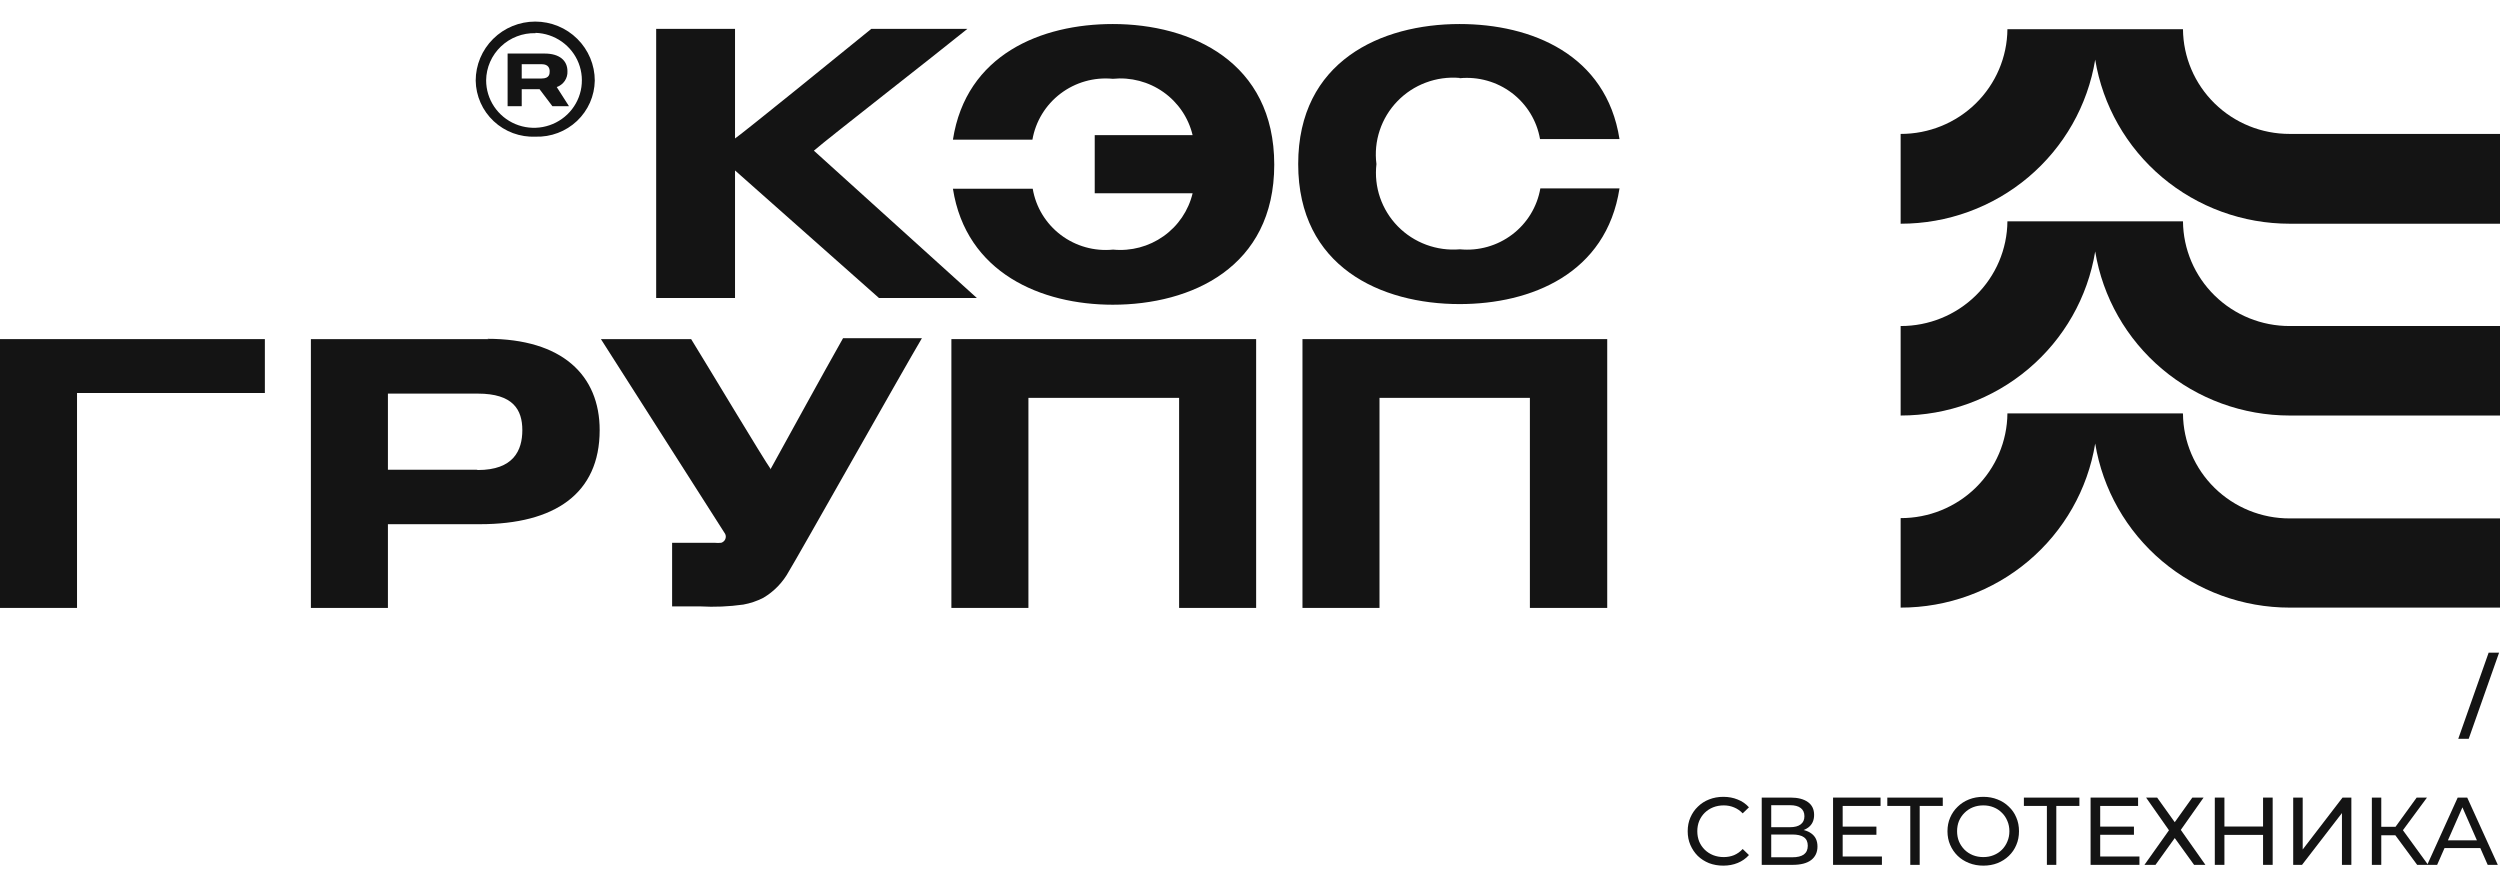 <?xml version="1.0" encoding="UTF-8"?> <svg xmlns="http://www.w3.org/2000/svg" width="90" height="32" viewBox="0 0 90 32" fill="none"> <g clip-path="url(#clip0_438_98)"> <path d="M26.461 6.136L31.643 10.728H35.167L29.3 5.424C29.842 4.953 33.609 2.026 34.825 1.04H31.366C30.262 1.939 26.792 4.755 26.461 4.985C26.461 4.711 26.461 1.983 26.461 1.04H23.622V10.728H26.461V6.136Z" fill="#141414"></path> <path d="M52.546 2.816C53.218 2.751 53.891 2.94 54.428 3.347C54.965 3.754 55.327 4.347 55.441 5.007H58.302C57.827 1.961 55.131 0.865 52.546 0.865C49.718 0.865 46.735 2.202 46.735 5.906C46.735 9.61 49.718 10.947 52.546 10.947C55.12 10.947 57.827 9.852 58.302 6.783H55.452C55.338 7.443 54.976 8.037 54.439 8.443C53.902 8.85 53.23 9.04 52.557 8.975C52.146 9.01 51.732 8.954 51.345 8.811C50.958 8.668 50.608 8.441 50.321 8.148C50.033 7.854 49.815 7.5 49.682 7.113C49.549 6.725 49.505 6.313 49.552 5.906C49.499 5.498 49.54 5.083 49.67 4.692C49.8 4.301 50.016 3.944 50.303 3.647C50.59 3.349 50.94 3.119 51.328 2.974C51.717 2.828 52.133 2.77 52.546 2.805" fill="#141414"></path> <path d="M40.061 0.865C37.487 0.865 34.78 1.961 34.305 5.029H37.167C37.281 4.369 37.643 3.776 38.18 3.369C38.717 2.962 39.389 2.772 40.061 2.837C40.707 2.772 41.354 2.942 41.882 3.315C42.411 3.688 42.785 4.239 42.934 4.865H39.41V6.958H42.934C42.785 7.582 42.413 8.132 41.886 8.504C41.36 8.877 40.716 9.048 40.072 8.986C39.4 9.053 38.726 8.865 38.188 8.457C37.651 8.05 37.289 7.456 37.178 6.794H34.305C34.78 9.83 37.487 10.97 40.061 10.97C42.879 10.97 45.873 9.632 45.873 5.928C45.873 2.224 42.879 0.865 40.061 0.865Z" fill="#141414"></path> <path d="M17.589 12.208H11.192V21.885H13.965V18.871H17.28C19.964 18.871 21.588 17.775 21.588 15.485C21.588 13.512 20.241 12.197 17.545 12.197M17.158 16.91H13.965V14.17H17.202C18.473 14.17 18.804 14.751 18.804 15.485C18.804 16.219 18.484 16.921 17.202 16.921" fill="#141414"></path> <path d="M34.25 21.885H37.023V14.323H42.448V21.885H45.221V12.208H34.25V21.885Z" fill="#141414"></path> <path d="M46.889 21.885H49.662V14.323H55.076V21.885H57.86V12.208H46.889V21.885Z" fill="#141414"></path> <path d="M18.782 3.21H19.423L19.887 3.824H20.484L20.042 3.133C20.16 3.093 20.262 3.015 20.331 2.913C20.401 2.81 20.435 2.687 20.428 2.563C20.428 2.18 20.141 1.928 19.611 1.928H18.274V3.824H18.782V3.21ZM18.782 2.311H19.5C19.755 2.311 19.788 2.476 19.788 2.563C19.788 2.651 19.788 2.826 19.5 2.826H18.782V2.311Z" fill="#141414"></path> <path d="M19.279 4.92C19.553 4.929 19.827 4.883 20.083 4.786C20.339 4.689 20.573 4.542 20.772 4.355C20.97 4.167 21.129 3.942 21.239 3.693C21.349 3.444 21.407 3.175 21.412 2.903C21.412 2.339 21.186 1.799 20.784 1.4C20.382 1.001 19.837 0.777 19.268 0.777C18.7 0.777 18.155 1.001 17.753 1.4C17.351 1.799 17.125 2.339 17.125 2.903C17.129 3.177 17.189 3.447 17.3 3.698C17.411 3.949 17.572 4.175 17.773 4.363C17.974 4.551 18.21 4.697 18.469 4.793C18.728 4.888 19.003 4.932 19.279 4.92M19.279 1.183C19.618 1.193 19.945 1.303 20.221 1.497C20.497 1.691 20.71 1.962 20.832 2.275C20.954 2.588 20.98 2.93 20.908 3.258C20.835 3.586 20.667 3.886 20.424 4.119C20.18 4.353 19.873 4.51 19.541 4.572C19.208 4.634 18.864 4.597 18.552 4.466C18.241 4.335 17.975 4.116 17.788 3.836C17.601 3.556 17.501 3.228 17.501 2.892C17.503 2.664 17.552 2.439 17.643 2.23C17.734 2.021 17.867 1.832 18.032 1.674C18.198 1.516 18.393 1.392 18.607 1.31C18.821 1.227 19.05 1.188 19.279 1.194" fill="#141414"></path> <path d="M82.432 4.821C81.419 4.824 80.446 4.429 79.726 3.723C79.005 3.016 78.596 2.056 78.587 1.051H72.267C72.259 2.056 71.849 3.016 71.129 3.723C70.409 4.429 69.436 4.824 68.423 4.821V8.054C70.107 8.055 71.737 7.461 73.02 6.379C74.304 5.296 75.157 3.796 75.427 2.147C75.698 3.796 76.551 5.296 77.834 6.379C79.118 7.461 80.747 8.055 82.432 8.054H90V4.821H82.432Z" fill="#141414"></path> <path d="M78.576 7.967H72.267C72.259 8.971 71.849 9.932 71.129 10.638C70.409 11.345 69.436 11.74 68.423 11.737V14.959C70.107 14.96 71.737 14.366 73.02 13.283C74.304 12.201 75.157 10.701 75.427 9.052C75.698 10.701 76.551 12.201 77.834 13.283C79.118 14.366 80.747 14.96 82.432 14.959H90V11.737H82.432C81.419 11.74 80.446 11.345 79.726 10.638C79.005 9.932 78.596 8.971 78.587 7.967" fill="#141414"></path> <path d="M78.576 14.882H72.267C72.259 15.887 71.849 16.847 71.129 17.554C70.409 18.26 69.436 18.655 68.423 18.652V21.874C70.107 21.875 71.737 21.281 73.02 20.199C74.304 19.116 75.157 17.616 75.427 15.967C75.698 17.616 76.551 19.116 77.834 20.199C79.118 21.281 80.747 21.875 82.432 21.874H90V18.663H82.432C81.419 18.666 80.446 18.271 79.726 17.565C79.005 16.858 78.596 15.898 78.587 14.893" fill="#141414"></path> <path d="M0 21.885H2.773V14.148H9.535V12.208H0V21.885Z" fill="#141414"></path> <path d="M27.753 16.899C27.499 16.548 25.477 13.172 24.881 12.208H21.633C22.373 13.359 26.052 19.145 26.107 19.222C26.121 19.252 26.129 19.285 26.129 19.318C26.129 19.351 26.122 19.383 26.109 19.413C26.095 19.444 26.075 19.471 26.05 19.492C26.025 19.514 25.996 19.53 25.964 19.54C25.883 19.549 25.801 19.549 25.721 19.54H24.196V21.83H25.201C25.721 21.86 26.243 21.837 26.759 21.765C27.009 21.72 27.251 21.638 27.477 21.523C27.869 21.292 28.19 20.958 28.405 20.559C28.66 20.154 32.526 13.293 33.189 12.175H30.35C29.51 13.665 28.582 15.364 27.753 16.866" fill="#141414"></path> <path d="M88.497 26.598H88.873L89.967 23.496H89.591L88.497 26.598Z" fill="#141414"></path> <path d="M62.038 31.163C61.853 31.163 61.682 31.133 61.525 31.073C61.371 31.011 61.236 30.924 61.12 30.813C61.007 30.7 60.919 30.569 60.854 30.419C60.789 30.269 60.757 30.104 60.757 29.924C60.757 29.744 60.789 29.579 60.854 29.43C60.919 29.28 61.008 29.149 61.124 29.039C61.239 28.926 61.374 28.839 61.529 28.779C61.686 28.717 61.857 28.686 62.041 28.686C62.228 28.686 62.4 28.718 62.557 28.783C62.716 28.845 62.851 28.938 62.962 29.063L62.737 29.281C62.645 29.184 62.541 29.113 62.425 29.066C62.31 29.018 62.187 28.994 62.055 28.994C61.919 28.994 61.792 29.017 61.674 29.063C61.559 29.109 61.459 29.174 61.373 29.257C61.288 29.34 61.221 29.439 61.172 29.554C61.126 29.667 61.103 29.791 61.103 29.924C61.103 30.058 61.126 30.183 61.172 30.298C61.221 30.411 61.288 30.509 61.373 30.592C61.459 30.675 61.559 30.74 61.674 30.786C61.792 30.832 61.919 30.855 62.055 30.855C62.187 30.855 62.31 30.832 62.425 30.786C62.541 30.737 62.645 30.663 62.737 30.564L62.962 30.782C62.851 30.907 62.716 31.001 62.557 31.066C62.4 31.131 62.227 31.163 62.038 31.163Z" fill="#141414"></path> <path d="M63.422 31.135V28.713H64.463C64.727 28.713 64.933 28.767 65.083 28.873C65.233 28.979 65.308 29.133 65.308 29.336C65.308 29.535 65.237 29.687 65.094 29.793C64.95 29.897 64.762 29.948 64.529 29.948L64.592 29.845C64.862 29.845 65.068 29.899 65.211 30.007C65.357 30.113 65.429 30.269 65.429 30.474C65.429 30.682 65.353 30.845 65.201 30.962C65.051 31.077 64.827 31.135 64.529 31.135H63.422ZM63.764 30.862H64.522C64.707 30.862 64.845 30.828 64.938 30.762C65.032 30.692 65.08 30.587 65.08 30.447C65.08 30.306 65.032 30.203 64.938 30.139C64.845 30.074 64.707 30.042 64.522 30.042H63.764V30.862ZM63.764 29.779H64.439C64.608 29.779 64.736 29.745 64.823 29.679C64.913 29.612 64.959 29.514 64.959 29.385C64.959 29.253 64.913 29.154 64.823 29.087C64.736 29.02 64.608 28.987 64.439 28.987H63.764V29.779Z" fill="#141414"></path> <path d="M66.305 29.758H67.551V30.052H66.305V29.758ZM66.336 30.834H67.749V31.135H65.99V28.713H67.7V29.014H66.336V30.834Z" fill="#141414"></path> <path d="M68.77 31.135V28.924L68.857 29.014H67.943V28.713H69.94V29.014H69.026L69.109 28.924V31.135H68.77Z" fill="#141414"></path> <path d="M71.4 31.163C71.215 31.163 71.043 31.132 70.884 31.069C70.727 31.007 70.591 30.921 70.476 30.81C70.36 30.697 70.27 30.565 70.206 30.416C70.141 30.266 70.109 30.102 70.109 29.924C70.109 29.747 70.141 29.583 70.206 29.433C70.27 29.283 70.36 29.153 70.476 29.042C70.591 28.929 70.727 28.841 70.884 28.779C71.041 28.717 71.213 28.686 71.4 28.686C71.585 28.686 71.754 28.717 71.909 28.779C72.066 28.839 72.202 28.926 72.317 29.039C72.435 29.149 72.525 29.28 72.587 29.43C72.652 29.579 72.684 29.744 72.684 29.924C72.684 30.104 72.652 30.269 72.587 30.419C72.525 30.569 72.435 30.7 72.317 30.813C72.202 30.924 72.066 31.011 71.909 31.073C71.754 31.133 71.585 31.163 71.4 31.163ZM71.4 30.855C71.534 30.855 71.657 30.832 71.77 30.786C71.886 30.74 71.985 30.675 72.068 30.592C72.153 30.507 72.219 30.407 72.265 30.294C72.314 30.181 72.338 30.058 72.338 29.924C72.338 29.791 72.314 29.667 72.265 29.554C72.219 29.441 72.153 29.343 72.068 29.26C71.985 29.175 71.886 29.109 71.77 29.063C71.657 29.017 71.534 28.994 71.4 28.994C71.264 28.994 71.138 29.017 71.023 29.063C70.91 29.109 70.81 29.175 70.725 29.26C70.64 29.343 70.573 29.441 70.524 29.554C70.478 29.667 70.455 29.791 70.455 29.924C70.455 30.058 70.478 30.181 70.524 30.294C70.573 30.407 70.64 30.507 70.725 30.592C70.81 30.675 70.91 30.74 71.023 30.786C71.138 30.832 71.264 30.855 71.4 30.855Z" fill="#141414"></path> <path d="M73.688 31.135V28.924L73.774 29.014H72.86V28.713H74.858V29.014H73.944L74.027 28.924V31.135H73.688Z" fill="#141414"></path> <path d="M75.576 29.758H76.822V30.052H75.576V29.758ZM75.607 30.834H77.02V31.135H75.261V28.713H76.971V29.014H75.607V30.834Z" fill="#141414"></path> <path d="M77.259 28.713H77.657L78.291 29.599L78.924 28.713H79.329L78.509 29.876L79.395 31.135H78.987L78.291 30.17L77.598 31.135H77.2L78.083 29.89L77.259 28.713Z" fill="#141414"></path> <path d="M81.47 28.713H81.816V31.135H81.47V28.713ZM80.079 31.135H79.733V28.713H80.079V31.135ZM81.501 30.056H80.044V29.755H81.501V30.056Z" fill="#141414"></path> <path d="M82.555 31.135V28.713H82.897V30.582L84.331 28.713H84.649V31.135H84.31V29.27L82.873 31.135H82.555Z" fill="#141414"></path> <path d="M87.018 31.135L86.138 29.942L86.419 29.769L87.412 31.135H87.018ZM85.387 31.135V28.713H85.726V31.135H85.387ZM85.623 30.07V29.765H86.408V30.07H85.623ZM86.45 29.962L86.131 29.914L87 28.713H87.371L86.45 29.962Z" fill="#141414"></path> <path d="M87.38 31.135L88.477 28.713H88.82L89.921 31.135H89.557L88.578 28.907H88.716L87.737 31.135H87.38ZM87.847 30.53L87.941 30.253H89.305L89.405 30.53H87.847Z" fill="#141414"></path> </g> <defs> <clipPath id="clip0_438_98"> <rect width="90" height="32" fill="white"></rect> </clipPath> </defs> </svg> 
